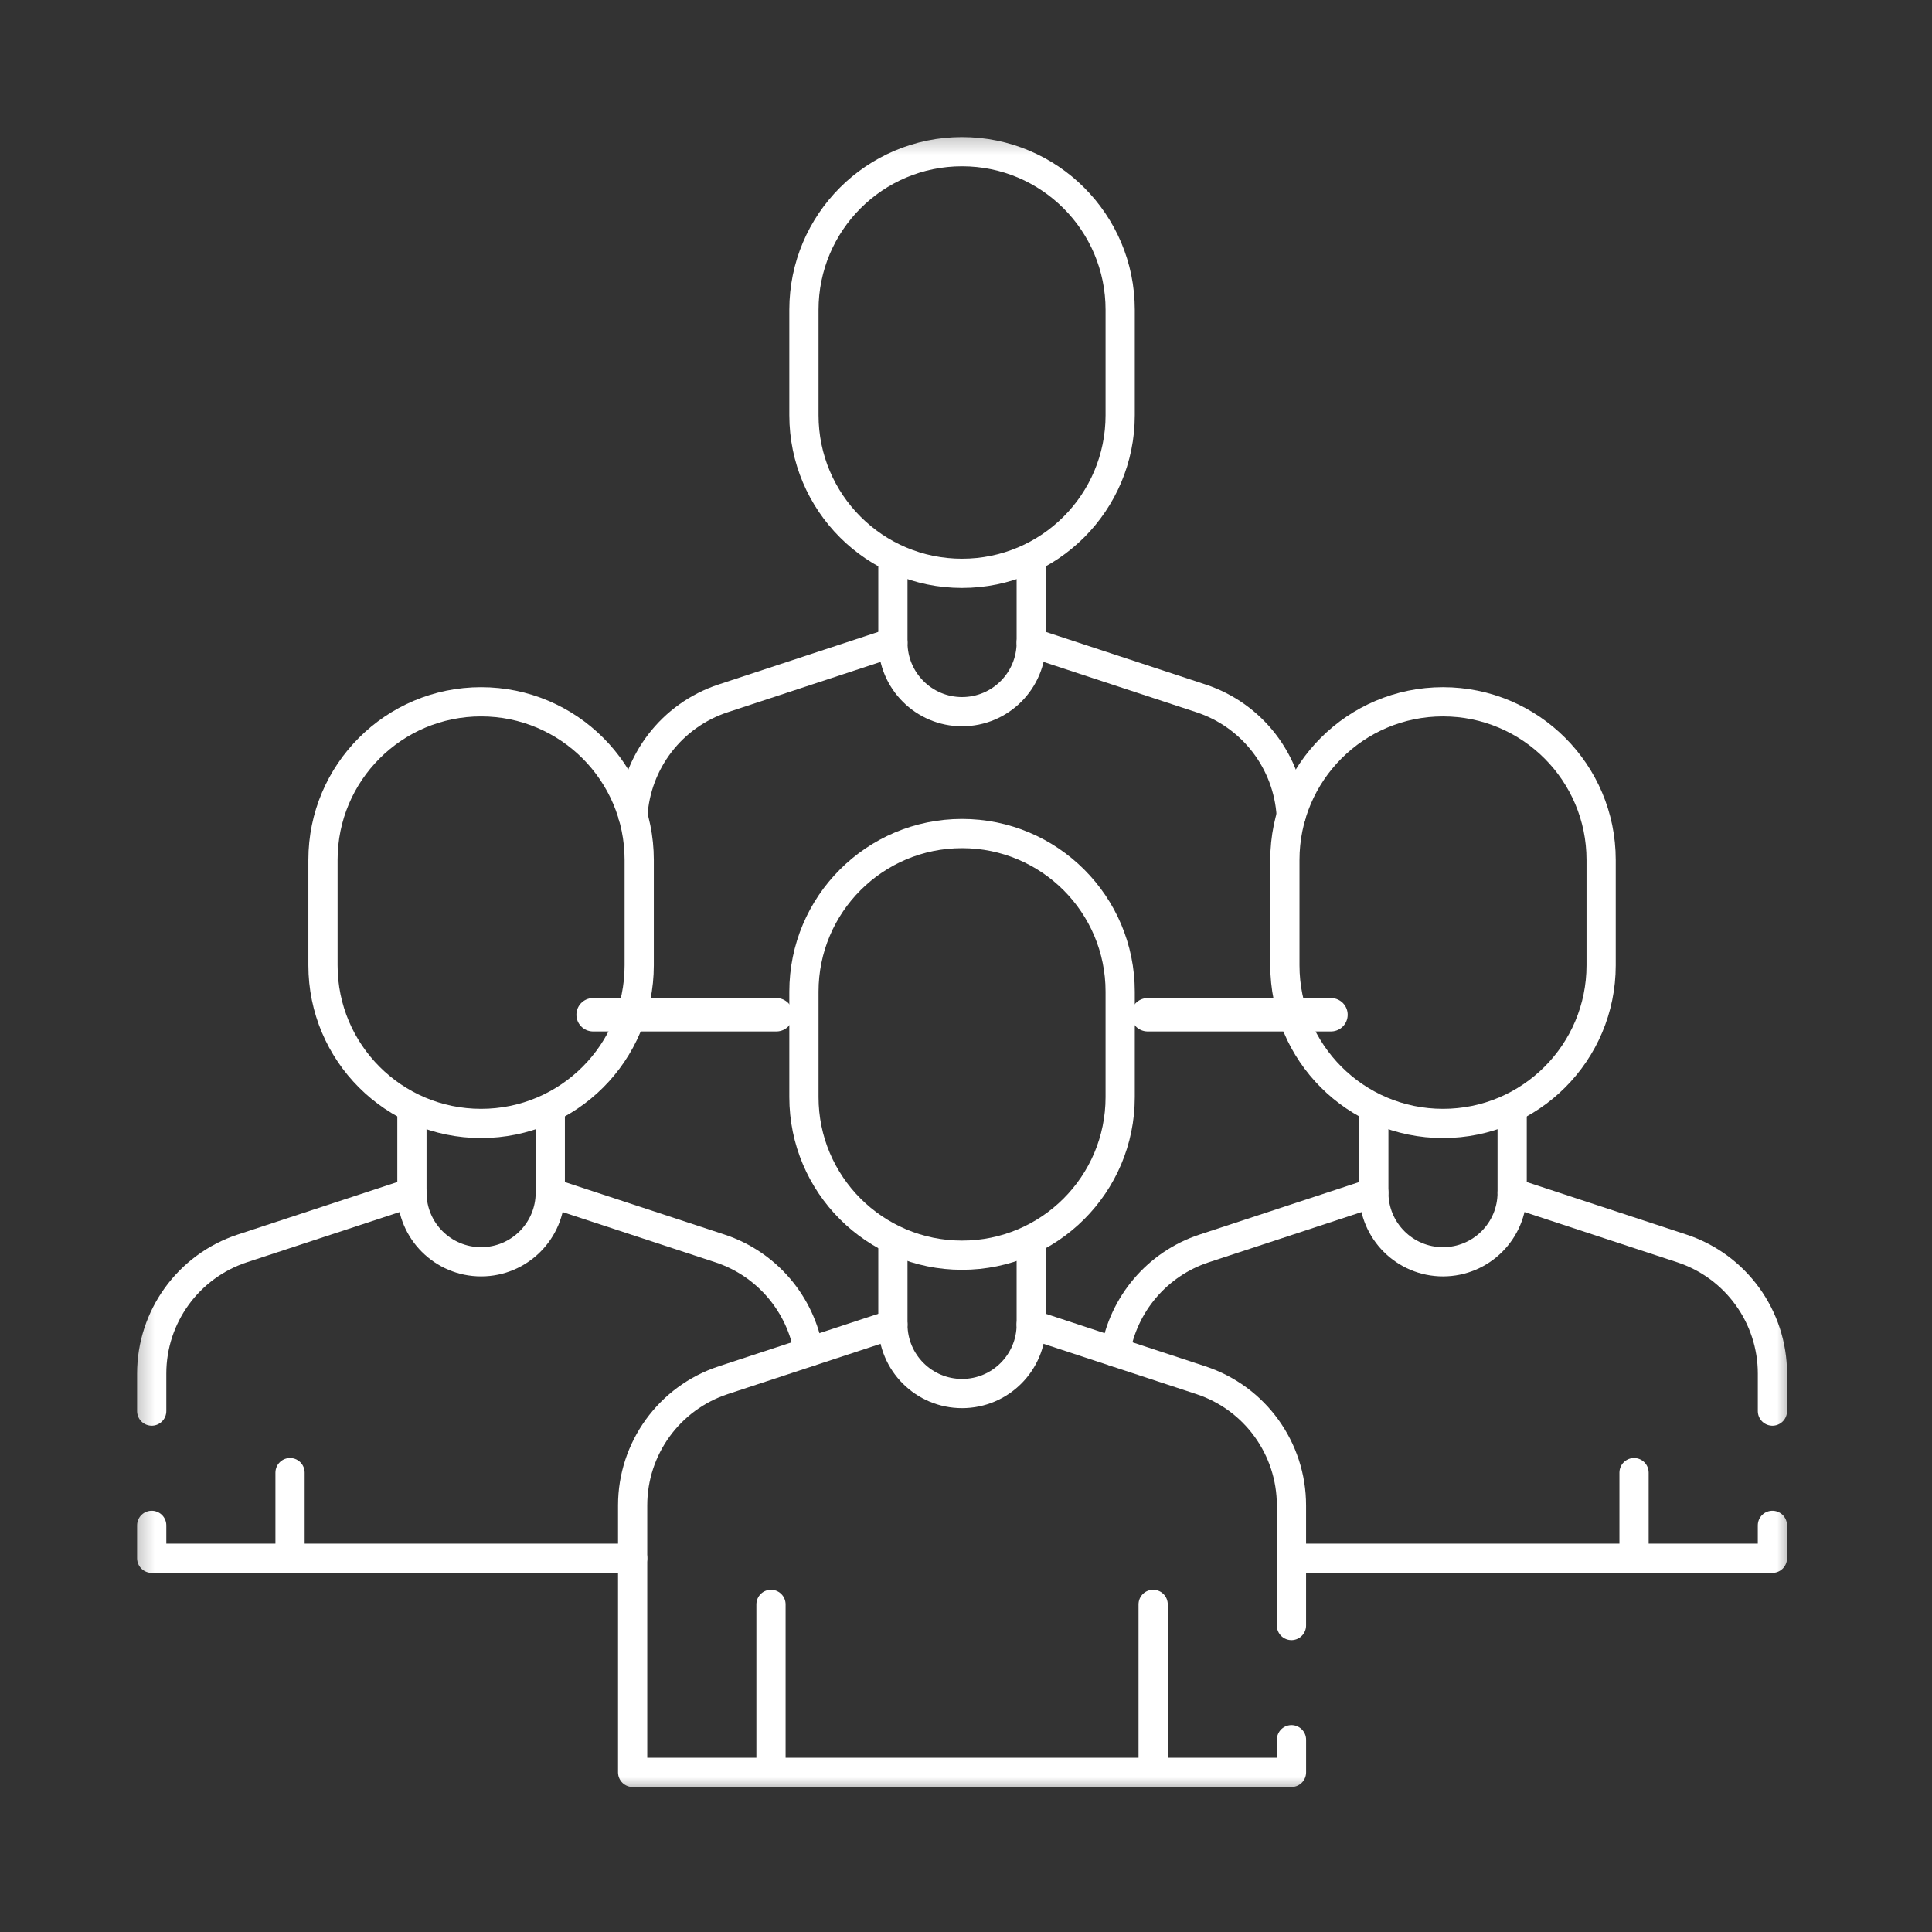 <svg width="81" height="81" viewBox="0 0 81 81" fill="none" xmlns="http://www.w3.org/2000/svg">
<rect x="0" y="0" width="81" height="81" fill="#333333" stroke="none"/>
<path d="M32.55 42.543H24.866" stroke="white" stroke-width="1.4" stroke-miterlimit="10" stroke-linecap="round" stroke-linejoin="round"/>
<path d="M55.802 42.543H48.118" stroke="white" stroke-width="1.4" stroke-miterlimit="10" stroke-linecap="round" stroke-linejoin="round"/>
<mask id="mask0_369_3103" style="mask-type:luminance" maskUnits="userSpaceOnUse" x="5" y="5" width="71" height="71">
<path d="M5.335 5.333H75.335V75.333H5.335V5.333Z" fill="white"/>
</mask>
<g mask="url(#mask0_369_3103)">
<path d="M26.534 34.192C26.668 31.944 28.161 29.988 30.321 29.278L37.435 26.936" stroke="white" stroke-width="1.225" stroke-miterlimit="10" stroke-linecap="round" stroke-linejoin="round"/>
<path d="M43.234 26.936L50.348 29.278C52.508 29.988 54.001 31.944 54.135 34.192" stroke="white" stroke-width="1.225" stroke-miterlimit="10" stroke-linecap="round" stroke-linejoin="round"/>
<path d="M43.235 23.484V26.937C43.235 28.538 41.937 29.837 40.335 29.837C38.733 29.837 37.435 28.538 37.435 26.937V23.484" stroke="white" stroke-width="1.225" stroke-miterlimit="10" stroke-linecap="round" stroke-linejoin="round"/>
<path d="M46.964 12.988C46.964 9.327 43.996 6.359 40.334 6.359C36.673 6.359 33.705 9.327 33.705 12.988V17.407C33.705 21.069 36.673 24.037 40.334 24.037C43.996 24.037 46.964 21.069 46.964 17.407V12.988Z" stroke="white" stroke-width="1.225" stroke-miterlimit="10" stroke-linecap="round" stroke-linejoin="round"/>
<path d="M46.762 56.686C47.094 54.682 48.51 52.992 50.485 52.341L57.598 50.001" stroke="white" stroke-width="1.225" stroke-miterlimit="10" stroke-linecap="round" stroke-linejoin="round"/>
<path d="M74.309 63.951V65.331H60.498H54.145" stroke="white" stroke-width="1.225" stroke-miterlimit="10" stroke-linecap="round" stroke-linejoin="round"/>
<path d="M63.399 50.001L70.513 52.341C72.778 53.088 74.31 55.204 74.31 57.59V59.161" stroke="white" stroke-width="1.225" stroke-miterlimit="10" stroke-linecap="round" stroke-linejoin="round"/>
<path d="M23.07 50.001L30.184 52.341C32.158 52.992 33.574 54.682 33.907 56.686" stroke="white" stroke-width="1.225" stroke-miterlimit="10" stroke-linecap="round" stroke-linejoin="round"/>
<path d="M26.524 65.331H20.172H6.36V63.951" stroke="white" stroke-width="1.225" stroke-miterlimit="10" stroke-linecap="round" stroke-linejoin="round"/>
<path d="M6.36 59.161V57.59C6.36 55.204 7.892 53.088 10.157 52.341L17.27 50.001" stroke="white" stroke-width="1.225" stroke-miterlimit="10" stroke-linecap="round" stroke-linejoin="round"/>
<path d="M63.398 46.548V50.001C63.398 51.603 62.1 52.901 60.498 52.901C58.896 52.901 57.598 51.603 57.598 50.001V46.548" stroke="white" stroke-width="1.225" stroke-miterlimit="10" stroke-linecap="round" stroke-linejoin="round"/>
<path d="M67.128 36.052C67.128 32.391 64.16 29.423 60.498 29.423C56.837 29.423 53.869 32.391 53.869 36.052V40.471C53.869 44.133 56.837 47.101 60.498 47.101C64.16 47.101 67.128 44.133 67.128 40.471V36.052Z" stroke="white" stroke-width="1.225" stroke-miterlimit="10" stroke-linecap="round" stroke-linejoin="round"/>
<path d="M68.508 61.74V65.331" stroke="white" stroke-width="1.225" stroke-miterlimit="10" stroke-linecap="round" stroke-linejoin="round"/>
<path d="M23.071 46.548V50.001C23.071 51.603 21.773 52.901 20.171 52.901C18.569 52.901 17.27 51.603 17.27 50.001V46.548" stroke="white" stroke-width="1.225" stroke-miterlimit="10" stroke-linecap="round" stroke-linejoin="round"/>
<path d="M26.799 36.052C26.799 32.391 23.831 29.423 20.17 29.423C16.509 29.423 13.541 32.391 13.541 36.052V40.471C13.541 44.133 16.509 47.101 20.17 47.101C23.831 47.101 26.799 44.133 26.799 40.471V36.052Z" stroke="white" stroke-width="1.225" stroke-miterlimit="10" stroke-linecap="round" stroke-linejoin="round"/>
<path d="M12.16 61.74V65.331" stroke="white" stroke-width="1.225" stroke-miterlimit="10" stroke-linecap="round" stroke-linejoin="round"/>
<path d="M54.146 72.938V74.308H40.335H26.524V63.114C26.524 60.728 28.056 58.612 30.322 57.866L37.435 55.525" stroke="white" stroke-width="1.225" stroke-miterlimit="10" stroke-linecap="round" stroke-linejoin="round"/>
<path d="M43.234 55.525L50.347 57.866C52.614 58.612 54.145 60.728 54.145 63.114V68.151" stroke="white" stroke-width="1.225" stroke-miterlimit="10" stroke-linecap="round" stroke-linejoin="round"/>
<path d="M43.235 52.072V55.525C43.235 57.127 41.937 58.425 40.335 58.425C38.733 58.425 37.435 57.127 37.435 55.525V52.072" stroke="white" stroke-width="1.225" stroke-miterlimit="10" stroke-linecap="round" stroke-linejoin="round"/>
<path d="M46.964 41.576C46.964 37.915 43.996 34.947 40.334 34.947C36.673 34.947 33.705 37.915 33.705 41.576V45.996C33.705 49.657 36.673 52.625 40.334 52.625C43.996 52.625 46.964 49.657 46.964 45.996V41.576Z" stroke="white" stroke-width="1.225" stroke-miterlimit="10" stroke-linecap="round" stroke-linejoin="round"/>
<path d="M48.346 67.264V74.308" stroke="white" stroke-width="1.225" stroke-miterlimit="10" stroke-linecap="round" stroke-linejoin="round"/>
<path d="M32.324 67.264V74.308" stroke="white" stroke-width="1.225" stroke-miterlimit="10" stroke-linecap="round" stroke-linejoin="round"/>
</g>
</svg>
